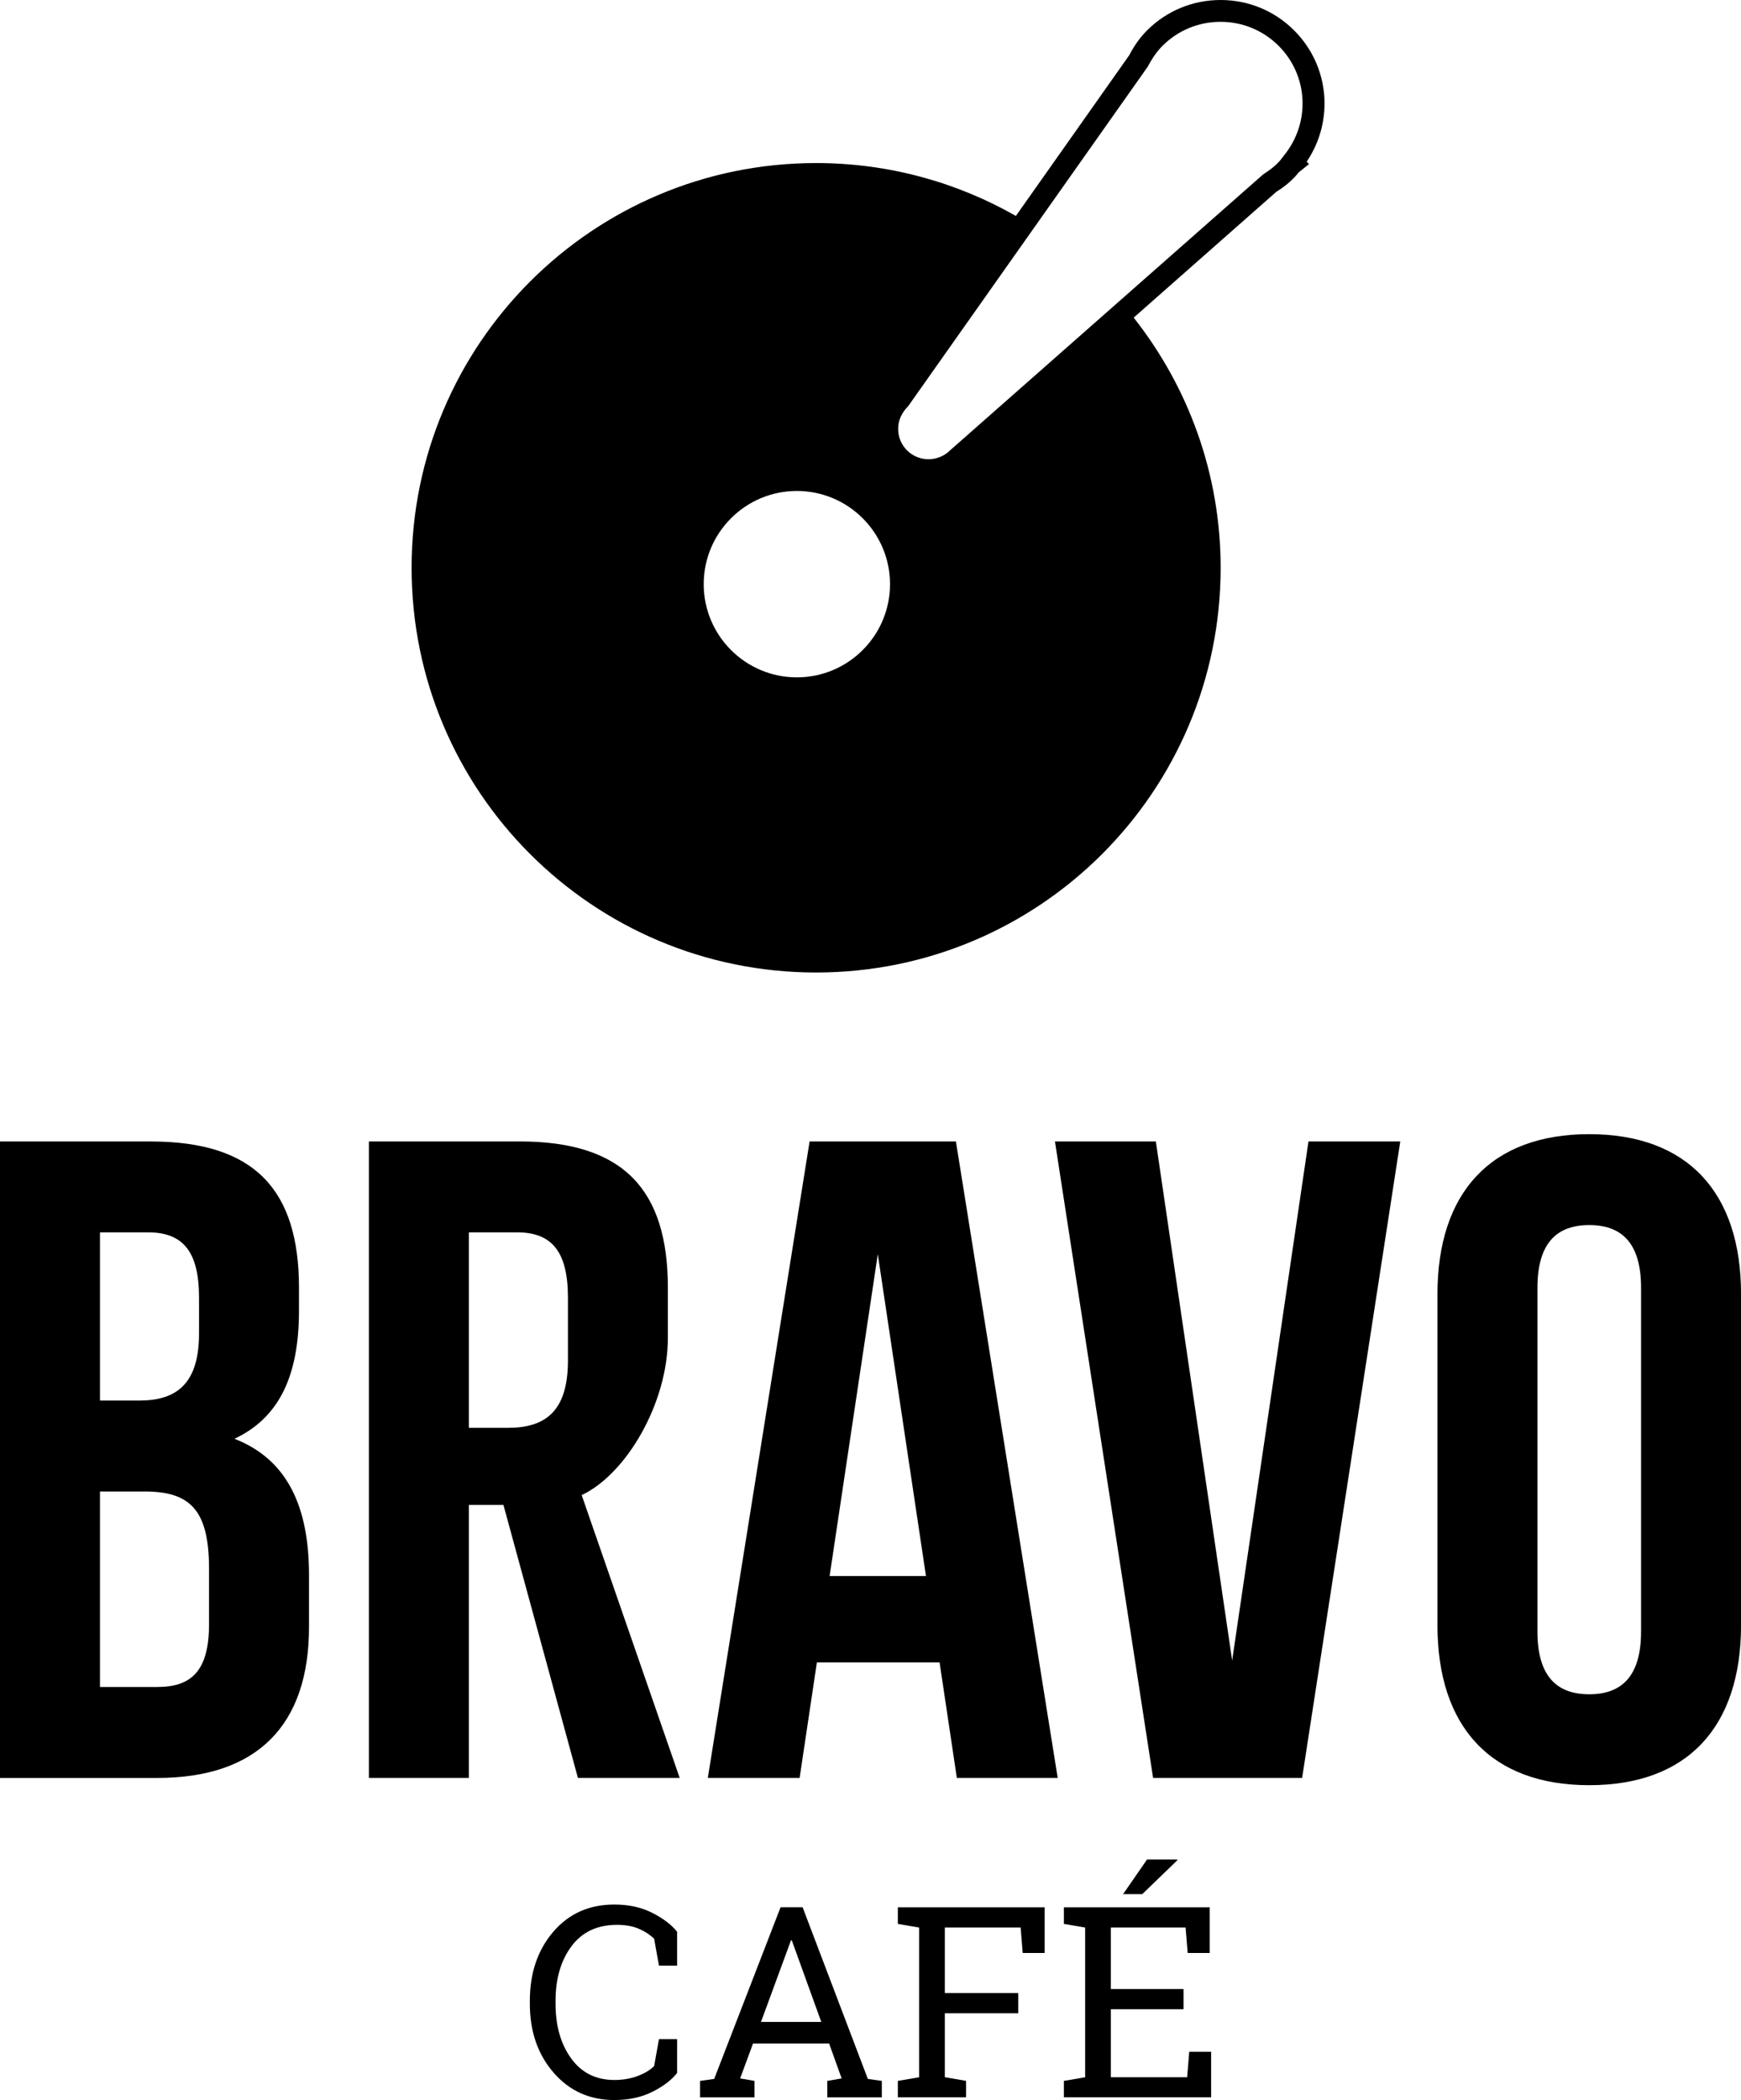 <?xml version="1.0" encoding="UTF-8"?>
<svg id="Layer_1" data-name="Layer 1" xmlns="http://www.w3.org/2000/svg" viewBox="0 0 435.85 525.48">
  <defs>
    <style>
      .cls-1 {
        fill: #000;
        stroke-width: 0px;
      }
    </style>
  </defs>
  <path class="cls-1" d="M323.98,7.61c-4.91-4.91-11.45-7.61-18.41-7.61s-13.5,2.7-18.41,7.61c-1.75,1.75-3.23,3.82-4.46,6.21l-28.38,40.21c-14.75-8.4-31.83-13.23-50.01-13.23-55.94,0-101.27,45.32-101.27,101.27s45.32,101.27,101.27,101.27,101.27-45.32,101.27-101.27c0-23.65-8.19-45.39-21.77-62.59l35.69-31.47c1.75-1.08,3.27-2.3,4.48-3.56.38-.38.73-.8,1.09-1.28l2.63-2.11-.58-.6c6.92-10.24,5.75-23.96-3.13-32.84ZM199.49,169.49c-12.86,0-23.32-10.45-23.32-23.32s10.45-23.32,23.32-23.32,23.32,10.45,23.32,23.32-10.46,23.32-23.32,23.32ZM321.41,38.96l-.56.7c-.24.31-.46.63-.79.95-.95,1-2.08,1.89-3.82,3.01l-78.4,69.07c-2.99,2.96-7.82,2.95-10.76.01-1.45-1.45-2.25-3.37-2.23-5.42,0-2.02.8-3.91,2.53-5.68l59.96-84.93c1.15-2.19,2.33-3.84,3.68-5.2,3.88-3.88,9.04-6.01,14.54-6.01s10.66,2.14,14.54,6.01c7.46,7.46,8.02,19.28,1.3,27.48Z"/>
  <g>
    <g>
      <path class="cls-1" d="M74.85,322.24v5.69c0,16.38-5.01,26.85-16.15,32.08,13.43,5.23,18.66,17.29,18.66,34.13v12.97c0,24.57-12.97,37.77-38,37.77H0v-159.26h37.77c25.94,0,37.08,12.06,37.08,36.63ZM25.03,308.36v42.09h9.78c9.33,0,15.02-4.1,15.02-16.84v-8.87c0-11.38-3.87-16.38-12.74-16.38h-12.06ZM25.03,373.2v48.92h14.33c8.42,0,12.97-3.87,12.97-15.7v-13.88c0-14.79-4.78-19.34-16.15-19.34h-11.15Z"/>
      <path class="cls-1" d="M144.68,444.87l-18.65-68.32h-8.65v68.32h-25.03v-159.26h37.77c25.94,0,37.08,12.06,37.08,36.63v12.51c0,16.38-10.43,34.12-21.58,39.35l24.54,70.77h-25.48ZM117.38,308.36v48.91h9.78c9.33,0,15.02-4.09,15.02-16.83v-15.7c0-11.38-3.87-16.38-12.74-16.38h-12.06Z"/>
      <path class="cls-1" d="M264.79,444.87h-25.25l-4.32-28.89h-30.72l-4.32,28.89h-22.98l25.48-159.26h36.63l25.48,159.26ZM207.69,394.36h24.12l-12.06-80.54-12.06,80.54Z"/>
      <path class="cls-1" d="M308.46,415.52l19.11-129.91h22.98l-24.57,159.26h-37.31l-24.57-159.26h25.26l19.11,129.91Z"/>
      <path class="cls-1" d="M359.86,323.83c0-25.48,13.43-40.04,38-40.04s38,14.56,38,40.04v82.81c0,25.49-13.42,40.05-38,40.05s-38-14.56-38-40.05v-82.81ZM384.89,408.24c0,11.38,5.01,15.7,12.97,15.7s12.97-4.32,12.97-15.7v-86c0-11.38-5-15.7-12.97-15.7s-12.97,4.32-12.97,15.7v86Z"/>
    </g>
    <g>
      <path class="cls-1" d="M169.51,491.85h-4.54l-1.21-6.73c-1.05-1.02-2.33-1.86-3.85-2.51s-3.34-.98-5.45-.98c-4.94,0-8.74,1.8-11.4,5.37-2.66,3.58-3.98,8.13-3.98,13.64v.75c0,5.51,1.3,10.06,3.9,13.66,2.6,3.6,6.21,5.4,10.82,5.4,2.16,0,4.12-.34,5.88-1.01,1.76-.67,3.12-1.5,4.08-2.48l1.21-6.73h4.54v8.46c-1.37,1.76-3.43,3.34-6.17,4.71-2.74,1.38-5.92,2.07-9.54,2.07-6.18,0-11.25-2.28-15.22-6.86-3.96-4.57-5.94-10.32-5.94-17.24v-.69c0-6.97,1.95-12.73,5.85-17.29,3.9-4.56,9-6.84,15.31-6.84,3.61,0,6.79.7,9.54,2.11,2.74,1.4,4.8,2.98,6.17,4.71v8.46Z"/>
      <path class="cls-1" d="M175.26,520.68l3.53-.49,16.62-42.95h5.52l16.33,42.95,3.5.49v4.12h-13.65v-4.12l3.59-.62-3.14-8.75h-19.04l-3.23,8.75,3.59.62v4.12h-13.62v-4.12ZM190.51,505.92h15.09l-7.38-20.41h-.2l-7.51,20.41Z"/>
      <path class="cls-1" d="M224.77,520.68l5.32-.91v-37.46l-5.32-.91v-4.15h36.74v11.43h-5.48l-.52-6.37h-18.98v16.39h18.39v5.06h-18.39v16l5.32.91v4.12h-17.08v-4.12Z"/>
      <path class="cls-1" d="M266.34,524.8v-4.12l5.32-.91v-37.46l-5.32-.91v-4.15h36.51v11.43h-5.52l-.52-6.37h-18.71v15.38h18.19v5.06h-18.19v17.01h19.1l.52-6.37h5.48v11.4h-36.87ZM287.18,465.27h7.51l.06.19-8.79,8.49h-4.8l6.01-8.69Z"/>
    </g>
  </g>
</svg>